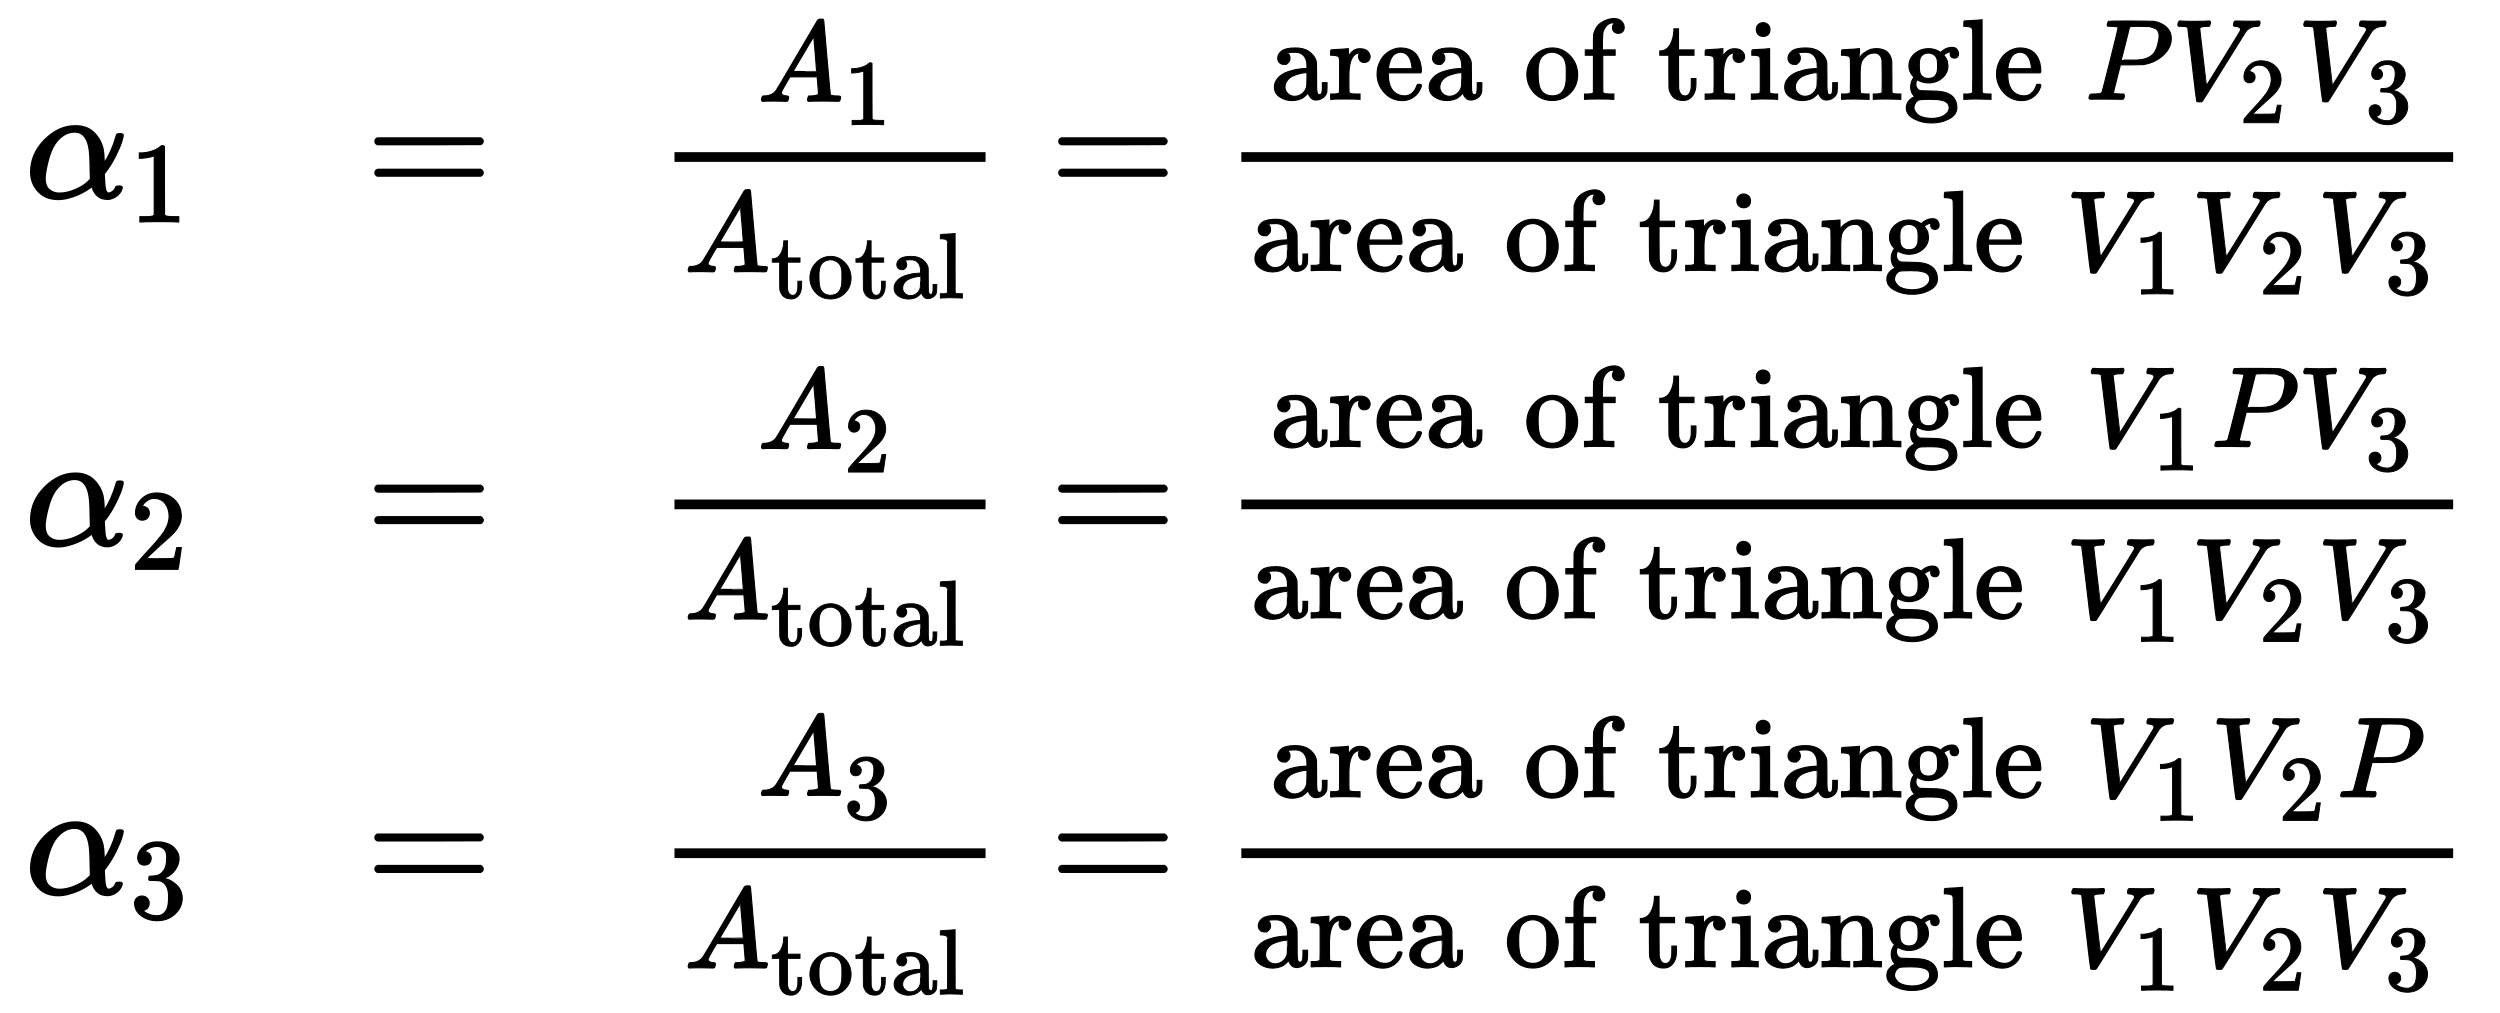 <?xml version="1.0" standalone="no"?>
<!DOCTYPE svg PUBLIC "-//W3C//DTD SVG 1.1//EN" "http://www.w3.org/Graphics/SVG/1.1/DTD/svg11.dtd">
<svg xmlns:xlink="http://www.w3.org/1999/xlink" width="35.821ex" height="14.509ex" style="vertical-align: -6.671ex;" viewBox="0 -3374.7 15422.9 6247" xmlns="http://www.w3.org/2000/svg">
<defs>
<path stroke-width="10" id="E1-MJMATHI-3B1" d="M34 156Q34 270 120 356T309 442Q379 442 421 402T478 304Q484 275 485 237V208Q534 282 560 374Q564 388 566 390T582 393Q603 393 603 385Q603 376 594 346T558 261T497 161L486 147L487 123Q489 67 495 47T514 26Q528 28 540 37T557 60Q559 67 562 68T577 70Q597 70 597 62Q597 56 591 43Q579 19 556 5T512 -10H505Q438 -10 414 62L411 69L400 61Q390 53 370 41T325 18T267 -2T203 -11Q124 -11 79 39T34 156ZM208 26Q257 26 306 47T379 90L403 112Q401 255 396 290Q382 405 304 405Q235 405 183 332Q156 292 139 224T121 120Q121 71 146 49T208 26Z"></path>
<path stroke-width="10" id="E1-MJMAIN-31" d="M213 578L200 573Q186 568 160 563T102 556H83V602H102Q149 604 189 617T245 641T273 663Q275 666 285 666Q294 666 302 660V361L303 61Q310 54 315 52T339 48T401 46H427V0H416Q395 3 257 3Q121 3 100 0H88V46H114Q136 46 152 46T177 47T193 50T201 52T207 57T213 61V578Z"></path>
<path stroke-width="10" id="E1-MJMAIN-3D" d="M56 347Q56 360 70 367H707Q722 359 722 347Q722 336 708 328L390 327H72Q56 332 56 347ZM56 153Q56 168 72 173H708Q722 163 722 153Q722 140 707 133H70Q56 140 56 153Z"></path>
<path stroke-width="10" id="E1-MJMATHI-41" d="M208 74Q208 50 254 46Q272 46 272 35Q272 34 270 22Q267 8 264 4T251 0Q249 0 239 0T205 1T141 2Q70 2 50 0H42Q35 7 35 11Q37 38 48 46H62Q132 49 164 96Q170 102 345 401T523 704Q530 716 547 716H555H572Q578 707 578 706L606 383Q634 60 636 57Q641 46 701 46Q726 46 726 36Q726 34 723 22Q720 7 718 4T704 0Q701 0 690 0T651 1T578 2Q484 2 455 0H443Q437 6 437 9T439 27Q443 40 445 43L449 46H469Q523 49 533 63L521 213H283L249 155Q208 86 208 74ZM516 260Q516 271 504 416T490 562L463 519Q447 492 400 412L310 260L413 259Q516 259 516 260Z"></path>
<path stroke-width="10" id="E1-MJMAIN-74" d="M27 422Q80 426 109 478T141 600V615H181V431H316V385H181V241Q182 116 182 100T189 68Q203 29 238 29Q282 29 292 100Q293 108 293 146V181H333V146V134Q333 57 291 17Q264 -10 221 -10Q187 -10 162 2T124 33T105 68T98 100Q97 107 97 248V385H18V422H27Z"></path>
<path stroke-width="10" id="E1-MJMAIN-6F" d="M28 214Q28 309 93 378T250 448Q340 448 405 380T471 215Q471 120 407 55T250 -10Q153 -10 91 57T28 214ZM250 30Q372 30 372 193V225V250Q372 272 371 288T364 326T348 362T317 390T268 410Q263 411 252 411Q222 411 195 399Q152 377 139 338T126 246V226Q126 130 145 91Q177 30 250 30Z"></path>
<path stroke-width="10" id="E1-MJMAIN-61" d="M137 305T115 305T78 320T63 359Q63 394 97 421T218 448Q291 448 336 416T396 340Q401 326 401 309T402 194V124Q402 76 407 58T428 40Q443 40 448 56T453 109V145H493V106Q492 66 490 59Q481 29 455 12T400 -6T353 12T329 54V58L327 55Q325 52 322 49T314 40T302 29T287 17T269 6T247 -2T221 -8T190 -11Q130 -11 82 20T34 107Q34 128 41 147T68 188T116 225T194 253T304 268H318V290Q318 324 312 340Q290 411 215 411Q197 411 181 410T156 406T148 403Q170 388 170 359Q170 334 154 320ZM126 106Q126 75 150 51T209 26Q247 26 276 49T315 109Q317 116 318 175Q318 233 317 233Q309 233 296 232T251 223T193 203T147 166T126 106Z"></path>
<path stroke-width="10" id="E1-MJMAIN-6C" d="M42 46H56Q95 46 103 60V68Q103 77 103 91T103 124T104 167T104 217T104 272T104 329Q104 366 104 407T104 482T104 542T103 586T103 603Q100 622 89 628T44 637H26V660Q26 683 28 683L38 684Q48 685 67 686T104 688Q121 689 141 690T171 693T182 694H185V379Q185 62 186 60Q190 52 198 49Q219 46 247 46H263V0H255L232 1Q209 2 183 2T145 3T107 3T57 1L34 0H26V46H42Z"></path>
<path stroke-width="10" id="E1-MJMAIN-72" d="M36 46H50Q89 46 97 60V68Q97 77 97 91T98 122T98 161T98 203Q98 234 98 269T98 328L97 351Q94 370 83 376T38 385H20V408Q20 431 22 431L32 432Q42 433 60 434T96 436Q112 437 131 438T160 441T171 442H174V373Q213 441 271 441H277Q322 441 343 419T364 373Q364 352 351 337T313 322Q288 322 276 338T263 372Q263 381 265 388T270 400T273 405Q271 407 250 401Q234 393 226 386Q179 341 179 207V154Q179 141 179 127T179 101T180 81T180 66V61Q181 59 183 57T188 54T193 51T200 49T207 48T216 47T225 47T235 46T245 46H276V0H267Q249 3 140 3Q37 3 28 0H20V46H36Z"></path>
<path stroke-width="10" id="E1-MJMAIN-65" d="M28 218Q28 273 48 318T98 391T163 433T229 448Q282 448 320 430T378 380T406 316T415 245Q415 238 408 231H126V216Q126 68 226 36Q246 30 270 30Q312 30 342 62Q359 79 369 104L379 128Q382 131 395 131H398Q415 131 415 121Q415 117 412 108Q393 53 349 21T250 -11Q155 -11 92 58T28 218ZM333 275Q322 403 238 411H236Q228 411 220 410T195 402T166 381T143 340T127 274V267H333V275Z"></path>
<path stroke-width="10" id="E1-MJMAIN-66" d="M273 0Q255 3 146 3Q43 3 34 0H26V46H42Q70 46 91 49Q99 52 103 60Q104 62 104 224V385H33V431H104V497L105 564L107 574Q126 639 171 668T266 704Q267 704 275 704T289 705Q330 702 351 679T372 627Q372 604 358 590T321 576T284 590T270 627Q270 647 288 667H284Q280 668 273 668Q245 668 223 647T189 592Q183 572 182 497V431H293V385H185V225Q185 63 186 61T189 57T194 54T199 51T206 49T213 48T222 47T231 47T241 46T251 46H282V0H273Z"></path>
<path stroke-width="10" id="E1-MJMAIN-69" d="M69 609Q69 637 87 653T131 669Q154 667 171 652T188 609Q188 579 171 564T129 549Q104 549 87 564T69 609ZM247 0Q232 3 143 3Q132 3 106 3T56 1L34 0H26V46H42Q70 46 91 49Q100 53 102 60T104 102V205V293Q104 345 102 359T88 378Q74 385 41 385H30V408Q30 431 32 431L42 432Q52 433 70 434T106 436Q123 437 142 438T171 441T182 442H185V62Q190 52 197 50T232 46H255V0H247Z"></path>
<path stroke-width="10" id="E1-MJMAIN-6E" d="M41 46H55Q94 46 102 60V68Q102 77 102 91T102 122T103 161T103 203Q103 234 103 269T102 328V351Q99 370 88 376T43 385H25V408Q25 431 27 431L37 432Q47 433 65 434T102 436Q119 437 138 438T167 441T178 442H181V402Q181 364 182 364T187 369T199 384T218 402T247 421T285 437Q305 442 336 442Q450 438 463 329Q464 322 464 190V104Q464 66 466 59T477 49Q498 46 526 46H542V0H534L510 1Q487 2 460 2T422 3Q319 3 310 0H302V46H318Q379 46 379 62Q380 64 380 200Q379 335 378 343Q372 371 358 385T334 402T308 404Q263 404 229 370Q202 343 195 315T187 232V168V108Q187 78 188 68T191 55T200 49Q221 46 249 46H265V0H257L234 1Q210 2 183 2T145 3Q42 3 33 0H25V46H41Z"></path>
<path stroke-width="10" id="E1-MJMAIN-67" d="M329 409Q373 453 429 453Q459 453 472 434T485 396Q485 382 476 371T449 360Q416 360 412 390Q410 404 415 411Q415 412 416 414V415Q388 412 363 393Q355 388 355 386Q355 385 359 381T368 369T379 351T388 325T392 292Q392 230 343 187T222 143Q172 143 123 171Q112 153 112 133Q112 98 138 81Q147 75 155 75T227 73Q311 72 335 67Q396 58 431 26Q470 -13 470 -72Q470 -139 392 -175Q332 -206 250 -206Q167 -206 107 -175Q29 -140 29 -75Q29 -39 50 -15T92 18L103 24Q67 55 67 108Q67 155 96 193Q52 237 52 292Q52 355 102 398T223 442Q274 442 318 416L329 409ZM299 343Q294 371 273 387T221 404Q192 404 171 388T145 343Q142 326 142 292Q142 248 149 227T179 192Q196 182 222 182Q244 182 260 189T283 207T294 227T299 242Q302 258 302 292T299 343ZM403 -75Q403 -50 389 -34T348 -11T299 -2T245 0H218Q151 0 138 -6Q118 -15 107 -34T95 -74Q95 -84 101 -97T122 -127T170 -155T250 -167Q319 -167 361 -139T403 -75Z"></path>
<path stroke-width="10" id="E1-MJMATHI-50" d="M287 628Q287 635 230 637Q206 637 199 638T192 648Q192 649 194 659Q200 679 203 681T397 683Q587 682 600 680Q664 669 707 631T751 530Q751 453 685 389Q616 321 507 303Q500 302 402 301H307L277 182Q247 66 247 59Q247 55 248 54T255 50T272 48T305 46H336Q342 37 342 35Q342 19 335 5Q330 0 319 0Q316 0 282 1T182 2Q120 2 87 2T51 1Q33 1 33 11Q33 13 36 25Q40 41 44 43T67 46Q94 46 127 49Q141 52 146 61Q149 65 218 339T287 628ZM645 554Q645 567 643 575T634 597T609 619T560 635Q553 636 480 637Q463 637 445 637T416 636T404 636Q391 635 386 627Q384 621 367 550T332 412T314 344Q314 342 395 342H407H430Q542 342 590 392Q617 419 631 471T645 554Z"></path>
<path stroke-width="10" id="E1-MJMATHI-56" d="M52 648Q52 670 65 683H76Q118 680 181 680Q299 680 320 683H330Q336 677 336 674T334 656Q329 641 325 637H304Q282 635 274 635Q245 630 242 620Q242 618 271 369T301 118L374 235Q447 352 520 471T595 594Q599 601 599 609Q599 633 555 637Q537 637 537 648Q537 649 539 661Q542 675 545 679T558 683Q560 683 570 683T604 682T668 681Q737 681 755 683H762Q769 676 769 672Q769 655 760 640Q757 637 743 637Q730 636 719 635T698 630T682 623T670 615T660 608T652 599T645 592L452 282Q272 -9 266 -16Q263 -18 259 -21L241 -22H234Q216 -22 216 -15Q213 -9 177 305Q139 623 138 626Q133 637 76 637H59Q52 642 52 648Z"></path>
<path stroke-width="10" id="E1-MJMAIN-32" d="M109 429Q82 429 66 447T50 491Q50 562 103 614T235 666Q326 666 387 610T449 465Q449 422 429 383T381 315T301 241Q265 210 201 149L142 93L218 92Q375 92 385 97Q392 99 409 186V189H449V186Q448 183 436 95T421 3V0H50V19V31Q50 38 56 46T86 81Q115 113 136 137Q145 147 170 174T204 211T233 244T261 278T284 308T305 340T320 369T333 401T340 431T343 464Q343 527 309 573T212 619Q179 619 154 602T119 569T109 550Q109 549 114 549Q132 549 151 535T170 489Q170 464 154 447T109 429Z"></path>
<path stroke-width="10" id="E1-MJMAIN-33" d="M127 463Q100 463 85 480T69 524Q69 579 117 622T233 665Q268 665 277 664Q351 652 390 611T430 522Q430 470 396 421T302 350L299 348Q299 347 308 345T337 336T375 315Q457 262 457 175Q457 96 395 37T238 -22Q158 -22 100 21T42 130Q42 158 60 175T105 193Q133 193 151 175T169 130Q169 119 166 110T159 94T148 82T136 74T126 70T118 67L114 66Q165 21 238 21Q293 21 321 74Q338 107 338 175V195Q338 290 274 322Q259 328 213 329L171 330L168 332Q166 335 166 348Q166 366 174 366Q202 366 232 371Q266 376 294 413T322 525V533Q322 590 287 612Q265 626 240 626Q208 626 181 615T143 592T132 580H135Q138 579 143 578T153 573T165 566T175 555T183 540T186 520Q186 498 172 481T127 463Z"></path>
</defs>
<g stroke="currentColor" fill="currentColor" stroke-width="0" transform="matrix(1 0 0 -1 0 0)">
<g transform="translate(167,0)">
<g transform="translate(-11,0)">
<g transform="translate(0,2156)">
 <use xlink:href="#E1-MJMATHI-3B1" x="0" y="0"></use>
 <use transform="scale(0.707)" xlink:href="#E1-MJMAIN-31" x="912" y="-213"></use>
</g>
<g transform="translate(0,13)">
 <use xlink:href="#E1-MJMATHI-3B1" x="0" y="0"></use>
 <use transform="scale(0.707)" xlink:href="#E1-MJMAIN-32" x="912" y="-213"></use>
</g>
<g transform="translate(0,-2139)">
 <use xlink:href="#E1-MJMATHI-3B1" x="0" y="0"></use>
 <use transform="scale(0.707)" xlink:href="#E1-MJMAIN-33" x="912" y="-213"></use>
</g>
</g>
<g transform="translate(2091,0)">
 <use xlink:href="#E1-MJMAIN-3D" x="0" y="2156"></use>
 <use xlink:href="#E1-MJMAIN-3D" x="0" y="13"></use>
 <use xlink:href="#E1-MJMAIN-3D" x="0" y="-2139"></use>
</g>
<g transform="translate(3874,0)">
<g transform="translate(0,2156)">
<g transform="translate(120,0)">
<rect stroke="none" width="1919" height="60" x="0" y="220"></rect>
<g transform="translate(512,594)">
 <use transform="scale(0.707)" xlink:href="#E1-MJMATHI-41" x="0" y="0"></use>
 <use transform="scale(0.574)" xlink:href="#E1-MJMAIN-31" x="929" y="-252"></use>
</g>
<g transform="translate(60,-458)">
 <use transform="scale(0.707)" xlink:href="#E1-MJMATHI-41" x="0" y="0"></use>
<g transform="translate(533,-162)">
 <use transform="scale(0.574)" xlink:href="#E1-MJMAIN-74"></use>
 <use transform="scale(0.574)" xlink:href="#E1-MJMAIN-6F" x="394" y="0"></use>
 <use transform="scale(0.574)" xlink:href="#E1-MJMAIN-74" x="899" y="0"></use>
 <use transform="scale(0.574)" xlink:href="#E1-MJMAIN-61" x="1293" y="0"></use>
 <use transform="scale(0.574)" xlink:href="#E1-MJMAIN-6C" x="1798" y="0"></use>
</g>
</g>
</g>
 <use xlink:href="#E1-MJMAIN-3D" x="2436" y="0"></use>
<g transform="translate(3497,0)">
<g transform="translate(120,0)">
<rect stroke="none" width="7476" height="60" x="0" y="220"></rect>
<g transform="translate(180,606)">
 <use transform="scale(0.707)" xlink:href="#E1-MJMAIN-61"></use>
 <use transform="scale(0.707)" xlink:href="#E1-MJMAIN-72" x="505" y="0"></use>
 <use transform="scale(0.707)" xlink:href="#E1-MJMAIN-65" x="902" y="0"></use>
 <use transform="scale(0.707)" xlink:href="#E1-MJMAIN-61" x="1351" y="0"></use>
 <use transform="scale(0.707)" xlink:href="#E1-MJMAIN-6F" x="2209" y="0"></use>
 <use transform="scale(0.707)" xlink:href="#E1-MJMAIN-66" x="2714" y="0"></use>
 <use transform="scale(0.707)" xlink:href="#E1-MJMAIN-74" x="3379" y="0"></use>
 <use transform="scale(0.707)" xlink:href="#E1-MJMAIN-72" x="3773" y="0"></use>
 <use transform="scale(0.707)" xlink:href="#E1-MJMAIN-69" x="4170" y="0"></use>
 <use transform="scale(0.707)" xlink:href="#E1-MJMAIN-61" x="4453" y="0"></use>
 <use transform="scale(0.707)" xlink:href="#E1-MJMAIN-6E" x="4958" y="0"></use>
 <use transform="scale(0.707)" xlink:href="#E1-MJMAIN-67" x="5519" y="0"></use>
 <use transform="scale(0.707)" xlink:href="#E1-MJMAIN-6C" x="6024" y="0"></use>
 <use transform="scale(0.707)" xlink:href="#E1-MJMAIN-65" x="6307" y="0"></use>
 <use transform="scale(0.707)" xlink:href="#E1-MJMATHI-50" x="7109" y="0"></use>
<g transform="translate(5561,0)">
 <use transform="scale(0.707)" xlink:href="#E1-MJMATHI-56" x="0" y="0"></use>
 <use transform="scale(0.574)" xlink:href="#E1-MJMAIN-32" x="724" y="-252"></use>
</g>
<g transform="translate(6338,0)">
 <use transform="scale(0.707)" xlink:href="#E1-MJMATHI-56" x="0" y="0"></use>
 <use transform="scale(0.574)" xlink:href="#E1-MJMAIN-33" x="724" y="-251"></use>
</g>
</g>
<g transform="translate(60,-451)">
 <use transform="scale(0.707)" xlink:href="#E1-MJMAIN-61"></use>
 <use transform="scale(0.707)" xlink:href="#E1-MJMAIN-72" x="505" y="0"></use>
 <use transform="scale(0.707)" xlink:href="#E1-MJMAIN-65" x="902" y="0"></use>
 <use transform="scale(0.707)" xlink:href="#E1-MJMAIN-61" x="1351" y="0"></use>
 <use transform="scale(0.707)" xlink:href="#E1-MJMAIN-6F" x="2209" y="0"></use>
 <use transform="scale(0.707)" xlink:href="#E1-MJMAIN-66" x="2714" y="0"></use>
 <use transform="scale(0.707)" xlink:href="#E1-MJMAIN-74" x="3379" y="0"></use>
 <use transform="scale(0.707)" xlink:href="#E1-MJMAIN-72" x="3773" y="0"></use>
 <use transform="scale(0.707)" xlink:href="#E1-MJMAIN-69" x="4170" y="0"></use>
 <use transform="scale(0.707)" xlink:href="#E1-MJMAIN-61" x="4453" y="0"></use>
 <use transform="scale(0.707)" xlink:href="#E1-MJMAIN-6E" x="4958" y="0"></use>
 <use transform="scale(0.707)" xlink:href="#E1-MJMAIN-67" x="5519" y="0"></use>
 <use transform="scale(0.707)" xlink:href="#E1-MJMAIN-6C" x="6024" y="0"></use>
 <use transform="scale(0.707)" xlink:href="#E1-MJMAIN-65" x="6307" y="0"></use>
<g transform="translate(5027,0)">
 <use transform="scale(0.707)" xlink:href="#E1-MJMATHI-56" x="0" y="0"></use>
 <use transform="scale(0.574)" xlink:href="#E1-MJMAIN-31" x="724" y="-252"></use>
</g>
<g transform="translate(5803,0)">
 <use transform="scale(0.707)" xlink:href="#E1-MJMATHI-56" x="0" y="0"></use>
 <use transform="scale(0.574)" xlink:href="#E1-MJMAIN-32" x="724" y="-252"></use>
</g>
<g transform="translate(6580,0)">
 <use transform="scale(0.707)" xlink:href="#E1-MJMATHI-56" x="0" y="0"></use>
 <use transform="scale(0.574)" xlink:href="#E1-MJMAIN-33" x="724" y="-251"></use>
</g>
</g>
</g>
</g>
</g>
<g transform="translate(0,13)">
<g transform="translate(120,0)">
<rect stroke="none" width="1919" height="60" x="0" y="220"></rect>
<g transform="translate(512,594)">
 <use transform="scale(0.707)" xlink:href="#E1-MJMATHI-41" x="0" y="0"></use>
 <use transform="scale(0.574)" xlink:href="#E1-MJMAIN-32" x="929" y="-252"></use>
</g>
<g transform="translate(60,-458)">
 <use transform="scale(0.707)" xlink:href="#E1-MJMATHI-41" x="0" y="0"></use>
<g transform="translate(533,-162)">
 <use transform="scale(0.574)" xlink:href="#E1-MJMAIN-74"></use>
 <use transform="scale(0.574)" xlink:href="#E1-MJMAIN-6F" x="394" y="0"></use>
 <use transform="scale(0.574)" xlink:href="#E1-MJMAIN-74" x="899" y="0"></use>
 <use transform="scale(0.574)" xlink:href="#E1-MJMAIN-61" x="1293" y="0"></use>
 <use transform="scale(0.574)" xlink:href="#E1-MJMAIN-6C" x="1798" y="0"></use>
</g>
</g>
</g>
 <use xlink:href="#E1-MJMAIN-3D" x="2436" y="0"></use>
<g transform="translate(3497,0)">
<g transform="translate(120,0)">
<rect stroke="none" width="7476" height="60" x="0" y="220"></rect>
<g transform="translate(180,606)">
 <use transform="scale(0.707)" xlink:href="#E1-MJMAIN-61"></use>
 <use transform="scale(0.707)" xlink:href="#E1-MJMAIN-72" x="505" y="0"></use>
 <use transform="scale(0.707)" xlink:href="#E1-MJMAIN-65" x="902" y="0"></use>
 <use transform="scale(0.707)" xlink:href="#E1-MJMAIN-61" x="1351" y="0"></use>
 <use transform="scale(0.707)" xlink:href="#E1-MJMAIN-6F" x="2209" y="0"></use>
 <use transform="scale(0.707)" xlink:href="#E1-MJMAIN-66" x="2714" y="0"></use>
 <use transform="scale(0.707)" xlink:href="#E1-MJMAIN-74" x="3379" y="0"></use>
 <use transform="scale(0.707)" xlink:href="#E1-MJMAIN-72" x="3773" y="0"></use>
 <use transform="scale(0.707)" xlink:href="#E1-MJMAIN-69" x="4170" y="0"></use>
 <use transform="scale(0.707)" xlink:href="#E1-MJMAIN-61" x="4453" y="0"></use>
 <use transform="scale(0.707)" xlink:href="#E1-MJMAIN-6E" x="4958" y="0"></use>
 <use transform="scale(0.707)" xlink:href="#E1-MJMAIN-67" x="5519" y="0"></use>
 <use transform="scale(0.707)" xlink:href="#E1-MJMAIN-6C" x="6024" y="0"></use>
 <use transform="scale(0.707)" xlink:href="#E1-MJMAIN-65" x="6307" y="0"></use>
<g transform="translate(5027,0)">
 <use transform="scale(0.707)" xlink:href="#E1-MJMATHI-56" x="0" y="0"></use>
 <use transform="scale(0.574)" xlink:href="#E1-MJMAIN-31" x="724" y="-252"></use>
</g>
 <use transform="scale(0.707)" xlink:href="#E1-MJMATHI-50" x="8207" y="0"></use>
<g transform="translate(6338,0)">
 <use transform="scale(0.707)" xlink:href="#E1-MJMATHI-56" x="0" y="0"></use>
 <use transform="scale(0.574)" xlink:href="#E1-MJMAIN-33" x="724" y="-251"></use>
</g>
</g>
<g transform="translate(60,-451)">
 <use transform="scale(0.707)" xlink:href="#E1-MJMAIN-61"></use>
 <use transform="scale(0.707)" xlink:href="#E1-MJMAIN-72" x="505" y="0"></use>
 <use transform="scale(0.707)" xlink:href="#E1-MJMAIN-65" x="902" y="0"></use>
 <use transform="scale(0.707)" xlink:href="#E1-MJMAIN-61" x="1351" y="0"></use>
 <use transform="scale(0.707)" xlink:href="#E1-MJMAIN-6F" x="2209" y="0"></use>
 <use transform="scale(0.707)" xlink:href="#E1-MJMAIN-66" x="2714" y="0"></use>
 <use transform="scale(0.707)" xlink:href="#E1-MJMAIN-74" x="3379" y="0"></use>
 <use transform="scale(0.707)" xlink:href="#E1-MJMAIN-72" x="3773" y="0"></use>
 <use transform="scale(0.707)" xlink:href="#E1-MJMAIN-69" x="4170" y="0"></use>
 <use transform="scale(0.707)" xlink:href="#E1-MJMAIN-61" x="4453" y="0"></use>
 <use transform="scale(0.707)" xlink:href="#E1-MJMAIN-6E" x="4958" y="0"></use>
 <use transform="scale(0.707)" xlink:href="#E1-MJMAIN-67" x="5519" y="0"></use>
 <use transform="scale(0.707)" xlink:href="#E1-MJMAIN-6C" x="6024" y="0"></use>
 <use transform="scale(0.707)" xlink:href="#E1-MJMAIN-65" x="6307" y="0"></use>
<g transform="translate(5027,0)">
 <use transform="scale(0.707)" xlink:href="#E1-MJMATHI-56" x="0" y="0"></use>
 <use transform="scale(0.574)" xlink:href="#E1-MJMAIN-31" x="724" y="-252"></use>
</g>
<g transform="translate(5803,0)">
 <use transform="scale(0.707)" xlink:href="#E1-MJMATHI-56" x="0" y="0"></use>
 <use transform="scale(0.574)" xlink:href="#E1-MJMAIN-32" x="724" y="-252"></use>
</g>
<g transform="translate(6580,0)">
 <use transform="scale(0.707)" xlink:href="#E1-MJMATHI-56" x="0" y="0"></use>
 <use transform="scale(0.574)" xlink:href="#E1-MJMAIN-33" x="724" y="-251"></use>
</g>
</g>
</g>
</g>
</g>
<g transform="translate(0,-2139)">
<g transform="translate(120,0)">
<rect stroke="none" width="1919" height="60" x="0" y="220"></rect>
<g transform="translate(512,606)">
 <use transform="scale(0.707)" xlink:href="#E1-MJMATHI-41" x="0" y="0"></use>
 <use transform="scale(0.574)" xlink:href="#E1-MJMAIN-33" x="929" y="-251"></use>
</g>
<g transform="translate(60,-458)">
 <use transform="scale(0.707)" xlink:href="#E1-MJMATHI-41" x="0" y="0"></use>
<g transform="translate(533,-162)">
 <use transform="scale(0.574)" xlink:href="#E1-MJMAIN-74"></use>
 <use transform="scale(0.574)" xlink:href="#E1-MJMAIN-6F" x="394" y="0"></use>
 <use transform="scale(0.574)" xlink:href="#E1-MJMAIN-74" x="899" y="0"></use>
 <use transform="scale(0.574)" xlink:href="#E1-MJMAIN-61" x="1293" y="0"></use>
 <use transform="scale(0.574)" xlink:href="#E1-MJMAIN-6C" x="1798" y="0"></use>
</g>
</g>
</g>
 <use xlink:href="#E1-MJMAIN-3D" x="2436" y="0"></use>
<g transform="translate(3497,0)">
<g transform="translate(120,0)">
<rect stroke="none" width="7476" height="60" x="0" y="220"></rect>
<g transform="translate(180,597)">
 <use transform="scale(0.707)" xlink:href="#E1-MJMAIN-61"></use>
 <use transform="scale(0.707)" xlink:href="#E1-MJMAIN-72" x="505" y="0"></use>
 <use transform="scale(0.707)" xlink:href="#E1-MJMAIN-65" x="902" y="0"></use>
 <use transform="scale(0.707)" xlink:href="#E1-MJMAIN-61" x="1351" y="0"></use>
 <use transform="scale(0.707)" xlink:href="#E1-MJMAIN-6F" x="2209" y="0"></use>
 <use transform="scale(0.707)" xlink:href="#E1-MJMAIN-66" x="2714" y="0"></use>
 <use transform="scale(0.707)" xlink:href="#E1-MJMAIN-74" x="3379" y="0"></use>
 <use transform="scale(0.707)" xlink:href="#E1-MJMAIN-72" x="3773" y="0"></use>
 <use transform="scale(0.707)" xlink:href="#E1-MJMAIN-69" x="4170" y="0"></use>
 <use transform="scale(0.707)" xlink:href="#E1-MJMAIN-61" x="4453" y="0"></use>
 <use transform="scale(0.707)" xlink:href="#E1-MJMAIN-6E" x="4958" y="0"></use>
 <use transform="scale(0.707)" xlink:href="#E1-MJMAIN-67" x="5519" y="0"></use>
 <use transform="scale(0.707)" xlink:href="#E1-MJMAIN-6C" x="6024" y="0"></use>
 <use transform="scale(0.707)" xlink:href="#E1-MJMAIN-65" x="6307" y="0"></use>
<g transform="translate(5027,0)">
 <use transform="scale(0.707)" xlink:href="#E1-MJMATHI-56" x="0" y="0"></use>
 <use transform="scale(0.574)" xlink:href="#E1-MJMAIN-31" x="724" y="-252"></use>
</g>
<g transform="translate(5803,0)">
 <use transform="scale(0.707)" xlink:href="#E1-MJMATHI-56" x="0" y="0"></use>
 <use transform="scale(0.574)" xlink:href="#E1-MJMAIN-32" x="724" y="-252"></use>
</g>
 <use transform="scale(0.707)" xlink:href="#E1-MJMATHI-50" x="9305" y="0"></use>
</g>
<g transform="translate(60,-451)">
 <use transform="scale(0.707)" xlink:href="#E1-MJMAIN-61"></use>
 <use transform="scale(0.707)" xlink:href="#E1-MJMAIN-72" x="505" y="0"></use>
 <use transform="scale(0.707)" xlink:href="#E1-MJMAIN-65" x="902" y="0"></use>
 <use transform="scale(0.707)" xlink:href="#E1-MJMAIN-61" x="1351" y="0"></use>
 <use transform="scale(0.707)" xlink:href="#E1-MJMAIN-6F" x="2209" y="0"></use>
 <use transform="scale(0.707)" xlink:href="#E1-MJMAIN-66" x="2714" y="0"></use>
 <use transform="scale(0.707)" xlink:href="#E1-MJMAIN-74" x="3379" y="0"></use>
 <use transform="scale(0.707)" xlink:href="#E1-MJMAIN-72" x="3773" y="0"></use>
 <use transform="scale(0.707)" xlink:href="#E1-MJMAIN-69" x="4170" y="0"></use>
 <use transform="scale(0.707)" xlink:href="#E1-MJMAIN-61" x="4453" y="0"></use>
 <use transform="scale(0.707)" xlink:href="#E1-MJMAIN-6E" x="4958" y="0"></use>
 <use transform="scale(0.707)" xlink:href="#E1-MJMAIN-67" x="5519" y="0"></use>
 <use transform="scale(0.707)" xlink:href="#E1-MJMAIN-6C" x="6024" y="0"></use>
 <use transform="scale(0.707)" xlink:href="#E1-MJMAIN-65" x="6307" y="0"></use>
<g transform="translate(5027,0)">
 <use transform="scale(0.707)" xlink:href="#E1-MJMATHI-56" x="0" y="0"></use>
 <use transform="scale(0.574)" xlink:href="#E1-MJMAIN-31" x="724" y="-252"></use>
</g>
<g transform="translate(5803,0)">
 <use transform="scale(0.707)" xlink:href="#E1-MJMATHI-56" x="0" y="0"></use>
 <use transform="scale(0.574)" xlink:href="#E1-MJMAIN-32" x="724" y="-252"></use>
</g>
<g transform="translate(6580,0)">
 <use transform="scale(0.707)" xlink:href="#E1-MJMATHI-56" x="0" y="0"></use>
 <use transform="scale(0.574)" xlink:href="#E1-MJMAIN-33" x="724" y="-251"></use>
</g>
</g>
</g>
</g>
</g>
</g>
</g>
</g>
</svg>